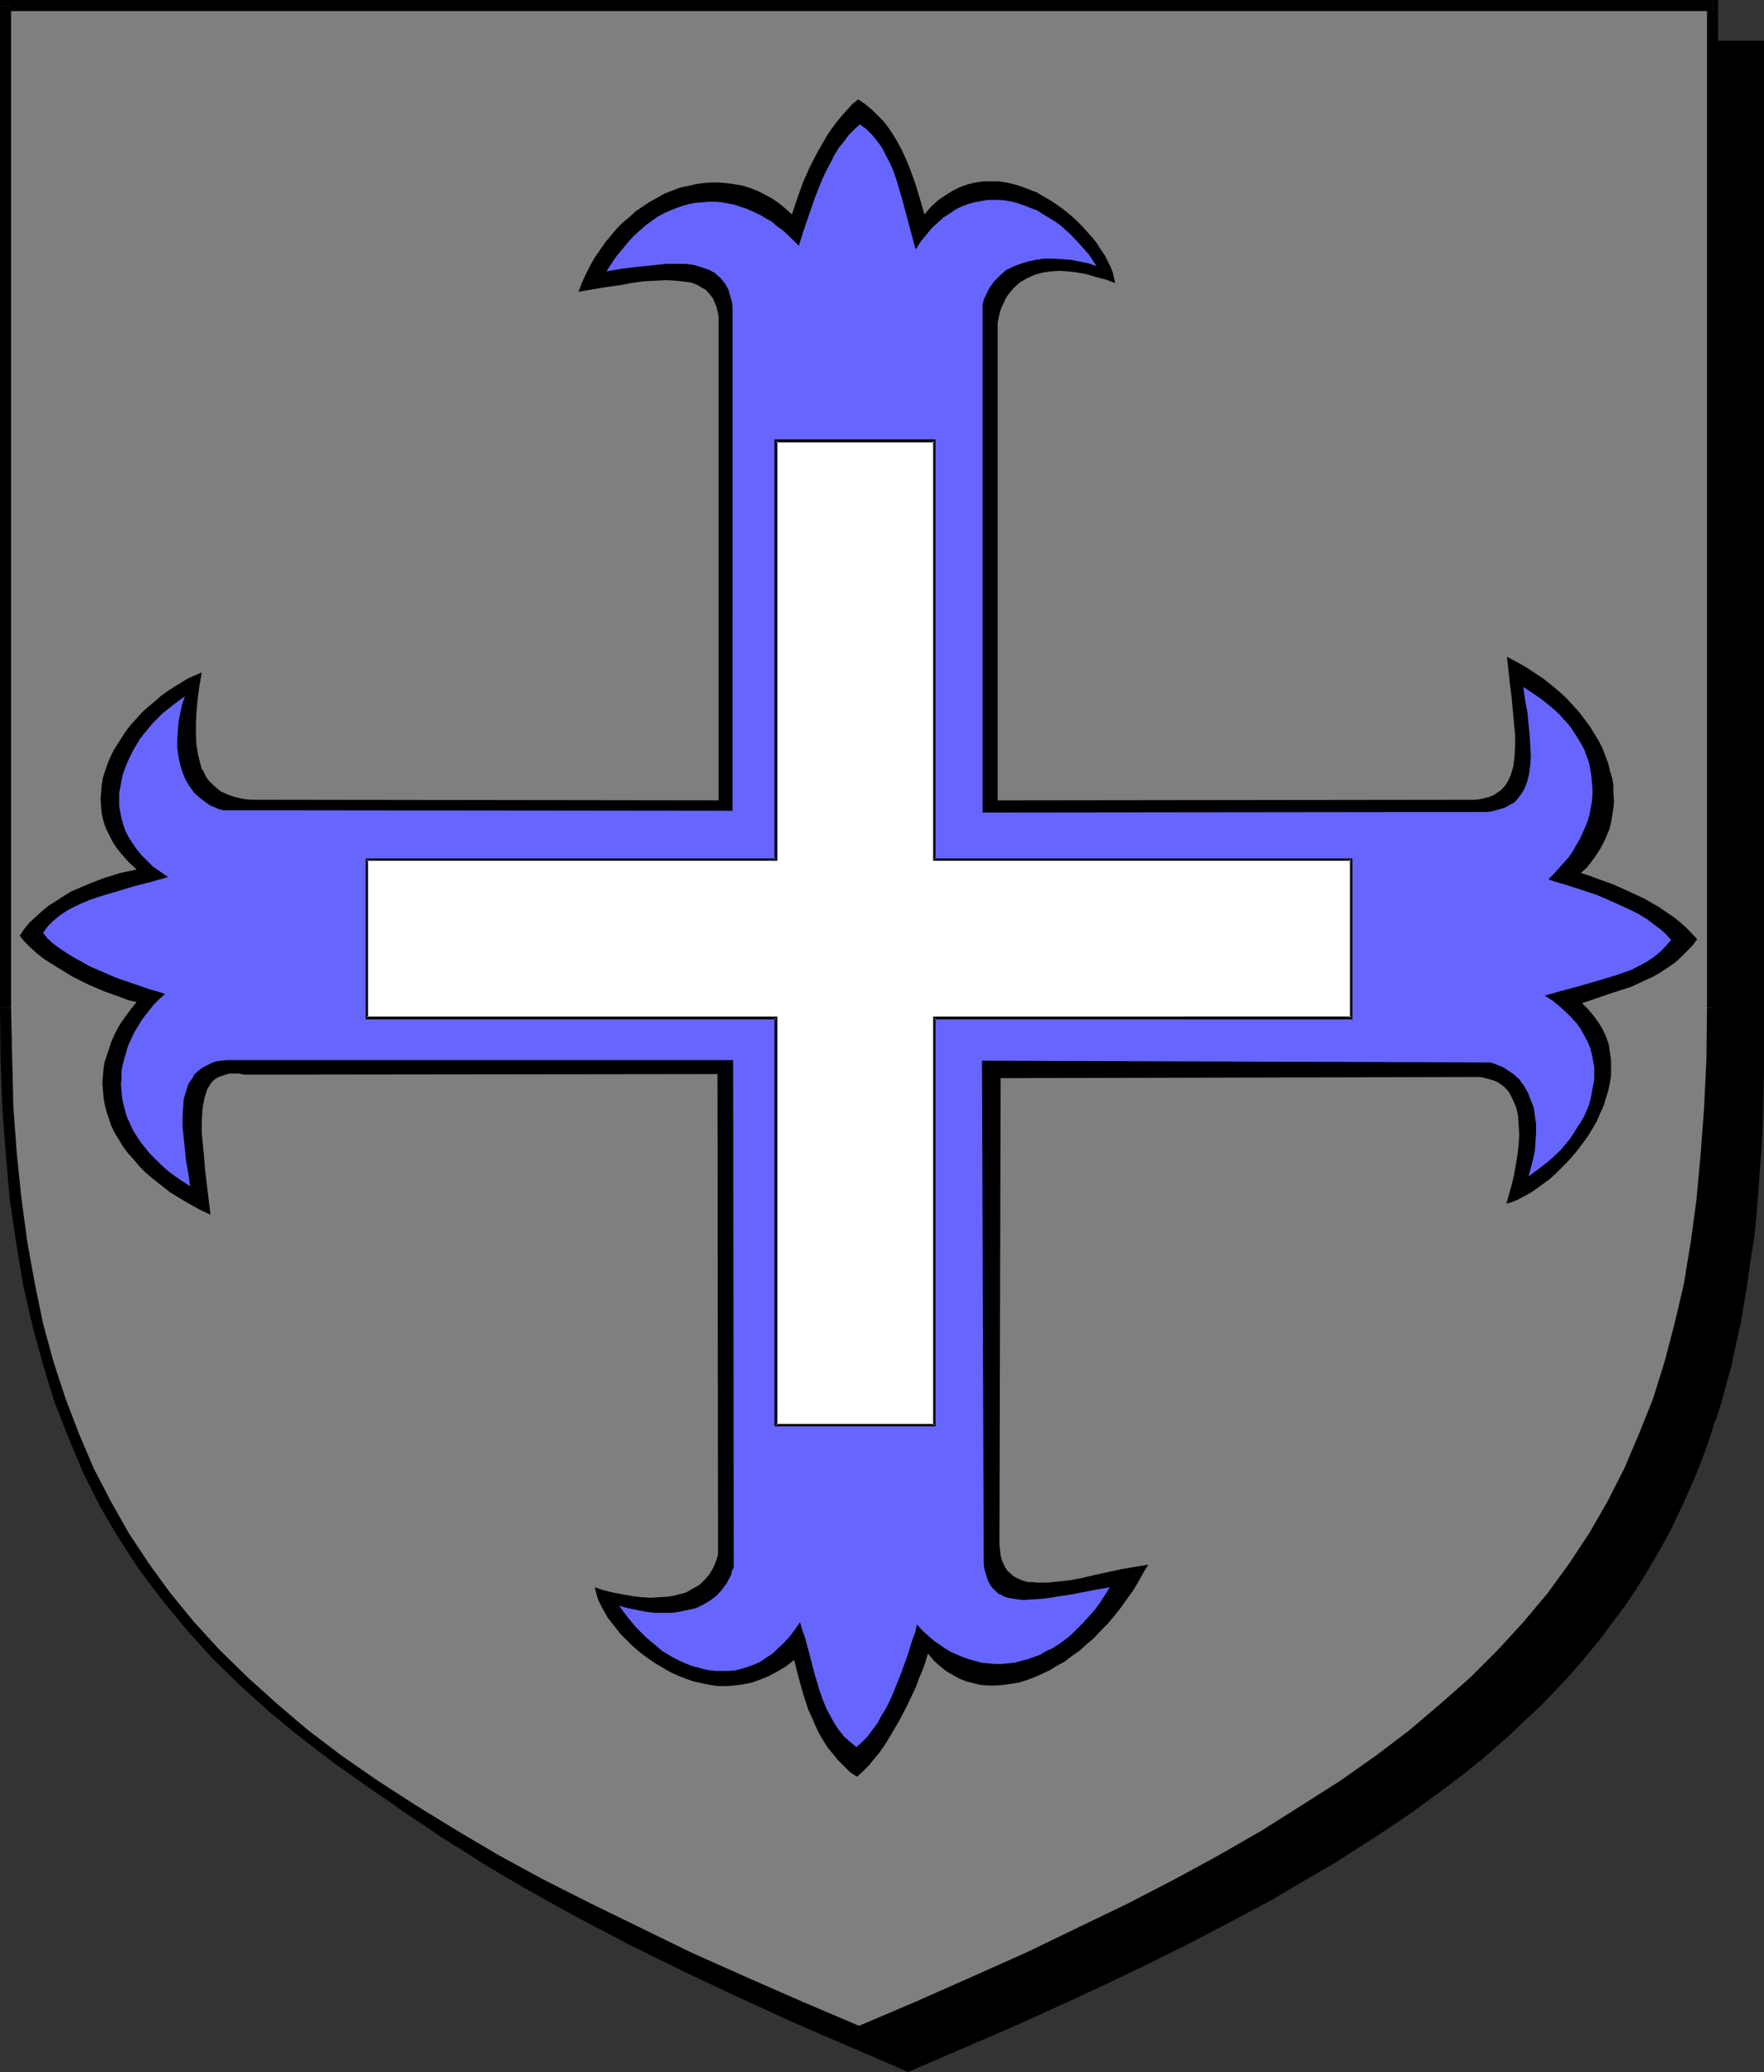 <?xml version="1.0" encoding="UTF-8" standalone="no"?>
<svg
   version="1.0"
   width="129.724mm"
   height="152.4mm"
   id="svg13"
   sodipodi:docname="Cross 24.wmf"
   xmlns:inkscape="http://www.inkscape.org/namespaces/inkscape"
   xmlns:sodipodi="http://sodipodi.sourceforge.net/DTD/sodipodi-0.dtd"
   xmlns="http://www.w3.org/2000/svg"
   xmlns:svg="http://www.w3.org/2000/svg">
  <rect width="100%" height="100%" fill="#333333" stroke="none"/>
  <sodipodi:namedview
     id="namedview13"
     pagecolor="#ffffff"
     bordercolor="#000000"
     borderopacity="0.25"
     inkscape:showpageshadow="2"
     inkscape:pageopacity="0.0"
     inkscape:pagecheckerboard="0"
     inkscape:deskcolor="#d1d1d1"
     inkscape:document-units="mm" />
  <defs
     id="defs1">
    <pattern
       id="WMFhbasepattern"
       patternUnits="userSpaceOnUse"
       width="6"
       height="6"
       x="0"
       y="0" />
  </defs>
  <path
     style="fill:#000000;fill-opacity:1;fill-rule:evenodd;stroke:none"
     d="m 252.419,575.354 8.242,-3.555 8.242,-3.555 7.918,-3.393 7.918,-3.555 7.595,-3.393 7.434,-3.393 7.272,-3.555 7.11,-3.393 6.949,-3.393 6.949,-3.231 6.464,-3.393 6.464,-3.393 6.302,-3.393 6.141,-3.393 5.979,-3.393 5.818,-3.393 5.818,-3.555 5.494,-3.393 5.333,-3.393 5.171,-3.555 5.171,-3.393 4.848,-3.555 4.848,-3.555 4.525,-3.555 4.525,-3.716 4.202,-3.716 4.363,-3.555 4.04,-3.878 3.878,-3.716 3.717,-3.878 3.717,-3.878 3.555,-3.878 3.394,-4.039 3.232,-4.039 3.07,-4.201 3.07,-4.201 2.909,-4.201 2.747,-4.362 2.586,-4.362 2.424,-4.524 2.424,-4.524 2.262,-4.686 2.101,-4.686 2.101,-4.847 1.939,-4.847 1.778,-5.009 1.778,-5.17 1.616,-5.17 1.454,-5.332 1.454,-5.493 1.131,-5.332 1.293,-5.655 0.97,-5.655 0.97,-5.978 0.808,-5.978 0.97,-5.978 0.646,-6.301 0.485,-6.301 0.485,-6.463 0.485,-6.463 0.323,-6.786 0.162,-6.786 0.162,-7.109 V 290.827 11.956 H 252.419 15.19 V 290.666 l 0.162,7.109 v 6.948 l 0.323,6.948 0.323,6.624 0.323,6.624 0.485,6.463 0.646,6.463 0.646,6.14 0.808,6.14 0.808,5.978 0.97,5.817 1.131,5.655 1.131,5.655 1.293,5.493 1.454,5.332 1.454,5.332 1.616,5.17 1.616,5.17 1.778,5.009 1.939,4.847 2.101,4.847 2.101,4.686 2.262,4.686 2.424,4.524 2.586,4.524 2.586,4.524 2.747,4.362 2.909,4.201 2.909,4.201 3.07,4.039 3.394,4.201 3.394,3.878 3.394,4.039 3.717,3.878 3.878,3.878 3.878,3.716 4.04,3.716 4.202,3.716 4.202,3.716 4.525,3.716 4.686,3.555 4.686,3.555 5.01,3.555 5.01,3.393 5.171,3.555 5.494,3.393 5.494,3.393 5.656,3.555 5.818,3.393 5.979,3.393 6.141,3.393 6.302,3.393 6.464,3.393 6.464,3.393 6.787,3.231 7.11,3.393 7.11,3.393 7.272,3.555 7.434,3.393 7.595,3.393 7.757,3.555 8.08,3.393 8.08,3.555 z"
     id="path1" />
  <path
     style="fill:#000000;fill-opacity:1;fill-rule:evenodd;stroke:none"
     d="m 252.419,576 8.565,-3.716 16.16,-6.948 7.757,-3.393 7.757,-3.555 7.434,-3.393 7.272,-3.393 7.11,-3.393 6.949,-3.393 6.787,-3.393 h 0.162 l 6.464,-3.393 6.464,-3.393 12.443,-6.624 5.979,-3.555 5.818,-3.393 5.818,-3.393 v 0 l 5.494,-3.555 5.333,-3.393 v 0 l 5.333,-3.555 5.01,-3.393 4.848,-3.555 4.848,-3.555 4.686,-3.555 4.363,-3.555 h 0.162 l 4.202,-3.716 4.202,-3.716 v 0 l 4.04,-3.878 4.04,-3.716 3.717,-3.878 3.717,-3.878 3.394,-3.878 0.162,-0.162 3.394,-4.039 3.232,-4.039 3.07,-4.201 3.07,-4.039 2.909,-4.362 v 0 l 2.747,-4.362 v 0 l 2.586,-4.362 2.586,-4.524 2.424,-4.524 v -0.162 l 2.262,-4.686 2.101,-4.686 2.101,-4.847 1.939,-4.847 v 0 l 1.778,-5.009 1.616,-5.17 h 0.162 l 1.616,-5.17 1.454,-5.332 1.454,-5.332 v -0.162 l 1.131,-5.332 1.293,-5.655 0.97,-5.817 0.97,-5.817 v -0.162 l 0.808,-5.817 0.97,-6.14 0.646,-6.14 0.485,-6.301 0.485,-6.624 0.485,-6.463 v 0 l 0.323,-6.786 0.162,-6.786 0.162,-7.109 V 290.827 11.31 H 14.544 V 290.666 l 0.162,7.109 0.162,6.948 0.162,6.948 0.323,6.624 v 0.162 l 0.323,6.624 0.485,6.463 0.646,6.301 0.646,6.14 0.808,6.14 0.808,5.978 v 0 l 0.97,5.978 1.131,5.655 1.131,5.655 1.293,5.493 1.454,5.332 v 0.162 l 1.454,5.332 1.616,5.17 v 0 l 1.778,5.009 1.778,5.009 v 0.162 l 1.939,4.847 1.939,4.847 2.262,4.686 2.262,4.686 v 0 l 2.424,4.524 2.424,4.524 2.586,4.524 h 0.162 l 2.747,4.362 v 0 l 2.909,4.201 2.909,4.201 3.07,4.201 3.232,4.039 3.555,4.039 v 0 l 3.555,4.039 3.555,3.878 3.878,3.878 3.878,3.716 4.04,3.716 v 0.162 l 4.202,3.716 h 0.162 l 4.202,3.555 4.525,3.716 4.525,3.555 4.848,3.555 4.848,3.555 5.171,3.393 5.171,3.555 v 0 l 5.494,3.393 5.494,3.555 v 0 l 5.656,3.393 5.818,3.393 5.979,3.393 6.141,3.393 6.302,3.393 6.464,3.393 6.464,3.393 h 0.162 l 6.787,3.393 6.949,3.393 14.382,6.786 15.19,6.948 7.757,3.393 16.16,6.948 8.565,3.716 0.162,-1.293 -8.242,-3.555 -16.16,-6.948 -7.757,-3.393 -15.19,-6.948 -14.382,-6.786 -6.949,-3.393 -6.787,-3.393 v 0 l -6.464,-3.393 -6.626,-3.393 -6.141,-3.393 -6.141,-3.393 -5.979,-3.393 -5.818,-3.393 -5.656,-3.393 v 0 l -5.494,-3.393 -5.494,-3.555 h 0.162 l -5.333,-3.393 -5.01,-3.393 -4.848,-3.555 -4.848,-3.555 -4.525,-3.716 -4.525,-3.555 -4.363,-3.716 h 0.162 l -4.363,-3.716 v 0.162 l -4.04,-3.716 -3.878,-3.878 -3.717,-3.878 -3.717,-3.878 -3.555,-3.878 h 0.162 l -3.394,-4.039 -3.232,-4.039 -3.07,-4.039 -3.07,-4.362 -2.909,-4.201 v 0.162 l -2.747,-4.362 v 0 l -2.586,-4.524 -2.424,-4.362 -2.424,-4.686 v 0.162 l -2.262,-4.686 -2.101,-4.686 -2.101,-4.847 -1.939,-4.847 v 0 l -1.778,-5.009 -1.778,-5.17 h 0.162 l -1.616,-5.17 -1.454,-5.332 v 0.162 l -1.454,-5.493 -1.293,-5.493 -1.131,-5.655 -1.131,-5.655 -0.97,-5.817 v 0 l -0.808,-5.978 -0.808,-5.978 -0.646,-6.301 -0.646,-6.301 -0.485,-6.463 -0.323,-6.624 v 0 l -0.323,-6.624 -0.323,-6.948 v -6.948 l -0.162,-7.109 V 11.956 l -0.646,0.646 H 489.647 l -0.485,-0.646 V 290.827 l -0.162,7.109 -0.162,7.109 -0.162,6.786 -0.323,6.786 v -0.162 l -0.485,6.624 -0.485,6.463 -0.485,6.301 -0.646,6.14 -0.808,6.14 -0.97,5.978 v -0.162 l -0.97,5.978 -0.97,5.655 -1.131,5.655 -1.293,5.493 v -0.162 l -1.454,5.493 -1.454,5.332 -1.616,5.17 v 0 l -1.778,5.009 -1.778,5.009 v 0 l -1.939,4.847 -1.939,4.847 -2.101,4.686 -2.424,4.686 v 0 l -2.262,4.524 -2.586,4.524 -2.586,4.362 v 0 l -2.747,4.362 v -0.162 l -2.909,4.362 -2.909,4.201 -3.07,4.039 -3.232,4.039 -3.394,4.039 v 0 l -3.555,3.878 -3.717,3.878 -3.717,3.878 -3.878,3.878 -4.04,3.716 v 0 l -4.202,3.555 -4.363,3.716 h 0.162 l -4.525,3.555 -4.686,3.716 -4.848,3.555 -4.848,3.555 -5.01,3.393 -5.333,3.555 h 0.162 l -5.333,3.393 -5.494,3.393 v 0 l -5.818,3.393 -5.818,3.393 -5.979,3.393 -12.443,6.786 -6.464,3.393 -6.464,3.393 v 0 l -6.787,3.393 -6.949,3.393 -7.11,3.393 -7.434,3.393 -7.434,3.393 -7.595,3.555 -7.757,3.393 -16.16,6.948 -8.403,3.555 h 0.485 z"
     id="path2" />
  <path
     style="fill:#7f7f7f;fill-opacity:1;fill-rule:evenodd;stroke:none"
     d="m 238.683,564.852 8.403,-3.555 8.08,-3.555 8.08,-3.393 7.757,-3.393 7.595,-3.555 7.434,-3.393 7.434,-3.393 7.11,-3.393 6.949,-3.393 6.787,-3.393 6.626,-3.393 6.464,-3.393 6.302,-3.393 6.141,-3.393 5.979,-3.393 5.818,-3.393 5.656,-3.393 5.494,-3.393 5.333,-3.555 5.171,-3.393 5.171,-3.555 4.848,-3.555 4.848,-3.393 4.525,-3.716 4.525,-3.555 4.363,-3.716 4.202,-3.716 4.04,-3.716 3.878,-3.716 3.878,-3.878 3.555,-3.878 3.555,-4.039 3.394,-4.039 3.232,-4.039 3.07,-4.039 3.07,-4.201 2.909,-4.362 2.747,-4.362 2.586,-4.362 2.586,-4.524 2.262,-4.524 2.262,-4.686 2.262,-4.686 2.101,-4.847 1.778,-4.847 1.939,-5.009 1.616,-5.17 1.616,-5.17 1.454,-5.332 1.454,-5.332 1.293,-5.493 1.131,-5.655 0.97,-5.817 0.97,-5.817 0.97,-5.817 0.808,-6.14 0.646,-6.301 0.646,-6.301 0.323,-6.463 0.485,-6.624 0.323,-6.624 0.162,-6.948 0.162,-6.948 0.162,-7.271 V 1.616 H 238.683 1.616 V 280.164 287.435 l 0.162,6.948 0.162,6.948 0.323,6.624 0.485,6.624 0.485,6.463 0.485,6.301 0.808,6.14 0.646,6.14 0.97,5.978 0.97,5.817 0.97,5.817 1.131,5.655 1.293,5.493 1.454,5.332 1.454,5.332 1.616,5.17 1.616,5.17 1.939,4.847 1.778,5.009 2.101,4.847 2.101,4.686 2.262,4.686 2.424,4.524 2.586,4.524 2.586,4.362 2.747,4.362 2.909,4.201 2.909,4.201 3.232,4.201 3.232,4.039 3.394,4.039 3.555,3.878 3.555,3.878 3.878,3.878 3.878,3.716 4.04,3.878 4.202,3.716 4.363,3.555 4.363,3.716 4.686,3.555 4.686,3.555 5.01,3.555 5.01,3.555 5.171,3.393 5.494,3.393 5.494,3.393 5.656,3.555 5.818,3.393 5.979,3.393 6.141,3.393 6.302,3.393 6.464,3.393 6.626,3.393 6.787,3.393 6.949,3.393 7.11,3.393 7.272,3.393 7.434,3.393 7.595,3.393 7.918,3.555 7.918,3.393 8.242,3.555 z"
     id="path3" />
  <path
     style="fill:#000000;fill-opacity:1;fill-rule:evenodd;stroke:none"
     d="m 474.457,280.164 -0.162,14.218 -0.646,13.572 -0.97,12.926 -1.131,12.441 -1.616,11.956 -1.939,11.795 -2.586,10.987 -2.747,10.502 -3.232,10.341 -3.878,9.694 -4.04,9.533 -4.686,9.21 -5.01,8.725 -5.656,8.563 -5.979,8.24 -6.787,8.079 -7.11,7.755 -7.595,7.594 -8.242,7.271 -8.726,7.432 -9.373,7.109 -9.858,6.948 -10.666,6.786 -10.989,6.948 -11.797,6.786 -12.443,6.786 -13.09,6.786 -13.736,6.624 -14.382,6.948 -15.19,6.786 -15.675,6.948 -16.322,6.948 1.131,2.908 16.483,-7.109 15.675,-6.948 15.19,-6.786 14.544,-6.948 13.736,-6.786 13.09,-6.624 12.605,-6.948 11.797,-6.786 11.15,-6.786 10.666,-7.109 10.019,-6.948 9.373,-7.109 9.05,-7.432 8.242,-7.594 7.757,-7.594 7.11,-7.917 6.626,-8.079 6.302,-8.402 5.656,-8.563 5.171,-9.048 4.686,-9.371 4.202,-9.533 3.717,-10.017 3.394,-10.341 2.747,-10.825 2.586,-11.31 2.101,-11.633 1.616,-11.956 1.293,-12.603 0.97,-13.087 0.485,-13.572 0.162,-14.38 z"
     id="path4" />
  <path
     style="fill:#000000;fill-opacity:1;fill-rule:evenodd;stroke:none"
     d="m 476.073,3.07 -1.616,-1.454 V 280.164 h 3.07 V 1.616 L 476.073,0 l 1.454,1.616 V 0 h -1.454 z"
     id="path5" />
  <path
     style="fill:#000000;fill-opacity:1;fill-rule:evenodd;stroke:none"
     d="M 238.683,3.07 H 476.073 V 0 H 238.683 Z"
     id="path6" />
  <path
     style="fill:#000000;fill-opacity:1;fill-rule:evenodd;stroke:none"
     d="M 3.07,1.616 1.616,3.07 H 238.683 V 0 H 1.616 L 0,1.616 1.616,0 H 0 v 1.616 z"
     id="path7" />
  <path
     style="fill:#000000;fill-opacity:1;fill-rule:evenodd;stroke:none"
     d="M 3.07,280.164 V 1.616 H 0 V 280.164 Z"
     id="path8" />
  <path
     style="fill:#000000;fill-opacity:1;fill-rule:evenodd;stroke:none"
     d="m 238.198,563.397 h 1.131 l -16.322,-6.948 -15.837,-6.948 -15.19,-6.786 -14.221,-6.948 -13.898,-6.786 -13.09,-6.624 -12.443,-6.786 -11.474,-6.786 -11.312,-6.948 -10.504,-6.786 -10.019,-6.948 -9.373,-7.109 -8.726,-7.432 -8.08,-7.271 -7.757,-7.594 -7.11,-7.755 -6.626,-8.079 -5.979,-8.24 -5.656,-8.563 -5.01,-8.886 -4.686,-9.048 -4.04,-9.533 -3.717,-9.694 L 14.867,378.56 11.958,367.897 9.696,356.91 7.595,345.277 5.979,333.321 4.686,320.88 3.717,307.954 3.394,294.382 3.07,280.164 H 0 l 0.162,14.218 0.485,13.734 0.97,12.926 1.131,12.603 1.778,12.118 1.939,11.633 2.586,11.31 2.909,10.664 3.232,10.502 3.878,9.856 4.04,9.694 4.686,9.371 5.333,9.048 5.494,8.402 6.302,8.402 6.787,8.24 7.11,7.917 7.757,7.594 8.403,7.594 8.888,7.271 9.534,7.271 9.858,6.948 10.504,7.109 11.474,6.786 11.797,6.786 12.443,6.948 13.09,6.624 13.736,6.786 14.544,6.948 15.029,6.786 15.837,6.948 16.483,7.109 h 1.131 -1.131 l 0.485,0.323 0.646,-0.323 z"
     id="path9" />
  <path
     style="fill:#000000;fill-opacity:1;fill-rule:evenodd;stroke:none"
     d="m 278.113,299.714 133.32,-0.323 1.454,0.323 1.131,0.323 1.131,0.323 1.131,0.485 0.97,0.646 0.808,0.646 0.808,0.808 0.646,0.808 0.485,0.969 0.485,0.969 0.485,1.131 0.485,1.131 0.485,2.262 0.162,2.585 0.162,2.747 -0.162,2.747 -0.323,2.747 -0.485,2.908 -0.485,2.747 -0.646,2.747 -0.808,2.747 -0.646,2.424 1.616,-0.485 1.616,-0.646 1.778,-0.969 1.778,-0.969 1.616,-1.131 1.778,-1.293 1.778,-1.293 1.616,-1.454 1.616,-1.616 1.616,-1.616 1.616,-1.777 1.454,-1.777 1.454,-1.939 1.293,-1.777 1.293,-2.1 1.131,-1.939 0.97,-2.262 0.97,-2.1 0.646,-2.1 0.646,-2.1 0.485,-2.262 0.323,-2.1 v -2.1 -2.1 l -0.323,-2.1 -0.323,-2.262 -0.646,-1.939 -0.97,-2.1 -1.131,-1.939 -1.293,-1.777 -1.616,-1.939 -1.778,-1.777 9.05,-3.07 4.525,-1.454 4.202,-1.939 2.101,-0.969 1.939,-1.131 1.939,-1.293 1.939,-1.293 1.616,-1.454 1.616,-1.616 1.616,-1.616 1.454,-1.939 -1.454,-1.616 -1.616,-1.616 -1.616,-1.454 -1.778,-1.454 -1.939,-1.293 -2.101,-1.454 -4.202,-2.424 -4.525,-2.1 -4.363,-1.939 -4.525,-1.616 -2.101,-0.808 -2.101,-0.646 1.616,-1.454 1.293,-1.616 1.293,-1.777 1.131,-1.777 0.97,-1.777 0.808,-1.777 0.808,-1.939 0.485,-1.939 0.323,-1.939 0.323,-2.1 0.162,-1.939 -0.162,-2.1 v -2.1 l -0.323,-2.1 -0.646,-2.1 -0.485,-2.1 -0.808,-2.1 -0.808,-2.1 -0.97,-1.939 -1.293,-2.1 -1.293,-2.1 -1.454,-1.939 -1.454,-1.939 -1.778,-1.939 -1.778,-1.939 -1.939,-1.777 -2.101,-1.777 -2.262,-1.777 -2.424,-1.616 -2.424,-1.616 -2.586,-1.454 -2.747,-1.454 0.808,7.594 0.485,3.716 0.323,3.555 0.323,3.555 0.323,3.231 v 3.07 l -0.162,2.908 -0.323,2.747 -0.323,1.131 -0.323,1.131 -0.485,1.131 -0.485,0.969 -0.485,0.808 -0.808,0.969 -0.646,0.646 -0.97,0.646 -0.97,0.646 -1.131,0.485 -1.293,0.323 -1.293,0.323 -1.454,0.162 h -1.616 l -131.057,0.162 V 89.672 l 0.323,-1.616 0.323,-1.454 0.485,-1.293 0.646,-1.293 0.485,-1.131 0.646,-0.969 0.808,-0.969 0.808,-0.969 1.616,-1.454 1.939,-1.131 2.101,-0.969 2.262,-0.646 2.262,-0.323 2.424,-0.162 2.586,0.162 2.586,0.323 2.586,0.485 2.586,0.808 2.586,0.646 2.586,0.969 -0.323,-1.454 -0.323,-1.454 -0.646,-1.616 -0.808,-1.616 -0.808,-1.616 -1.131,-1.616 -0.97,-1.616 -1.293,-1.616 -1.454,-1.616 -1.454,-1.616 -1.616,-1.616 -1.616,-1.454 -1.778,-1.454 -1.778,-1.293 -1.939,-1.293 -1.939,-1.131 -1.939,-1.131 -2.101,-0.808 -2.101,-0.808 -2.101,-0.646 -2.101,-0.485 -2.101,-0.323 h -2.101 -2.262 l -2.101,0.323 -2.101,0.485 -2.262,0.808 -1.939,0.969 -2.101,1.293 -2.101,1.454 -1.939,1.777 -1.778,2.1 -1.293,-4.524 -1.454,-4.686 -1.616,-4.362 -0.97,-2.262 -0.97,-2.1 -1.131,-2.1 -1.131,-1.939 -1.293,-1.939 -1.454,-1.939 -1.616,-1.616 -1.616,-1.616 -1.939,-1.616 -1.939,-1.293 -1.616,1.293 -1.454,1.616 -1.454,1.616 -1.454,1.777 -1.454,1.939 -1.293,1.939 -2.424,4.201 -2.262,4.362 -1.939,4.362 -1.616,4.524 -1.454,4.362 -1.939,-1.777 -1.778,-1.454 -1.939,-1.293 -2.101,-1.131 -1.939,-0.969 -2.101,-0.808 -2.101,-0.646 -2.101,-0.323 -2.262,-0.323 -2.101,-0.162 h -2.101 l -2.262,0.162 -2.101,0.323 -2.101,0.485 -2.262,0.485 -2.101,0.808 -2.101,0.808 -1.939,1.131 -2.101,1.131 -1.939,1.293 -1.939,1.293 -1.778,1.616 -1.939,1.616 -1.616,1.616 -1.616,1.939 -1.616,1.939 -1.454,2.1 -1.454,2.1 -1.293,2.262 -1.131,2.262 -1.131,2.424 -0.97,2.585 7.595,-1.293 3.555,-0.485 3.555,-0.646 3.394,-0.485 3.232,-0.162 3.07,-0.162 2.909,0.162 2.586,0.323 1.293,0.162 0.97,0.323 1.131,0.485 0.97,0.646 0.97,0.485 0.808,0.808 0.646,0.808 0.646,0.808 0.485,1.131 0.485,1.131 0.323,1.293 0.323,1.454 v 1.454 1.616 131.519 L 73.205,222.321 h -1.778 -1.778 l -1.616,-0.162 -1.616,-0.323 -1.293,-0.323 -1.454,-0.485 -1.131,-0.485 -1.131,-0.485 -0.97,-0.808 -0.97,-0.808 -0.808,-0.808 -0.808,-0.808 -0.646,-0.969 -0.485,-1.131 -0.646,-0.969 -0.323,-1.131 -0.646,-2.585 -0.485,-2.747 -0.162,-3.07 v -3.07 l 0.162,-3.393 0.323,-3.555 0.485,-3.555 0.646,-3.716 -1.939,0.808 -2.101,0.969 -1.778,1.131 -1.939,1.131 -1.939,1.293 -1.778,1.293 -1.616,1.454 -1.778,1.454 -1.616,1.454 -1.454,1.616 -1.616,1.777 -1.293,1.616 -1.293,1.939 -1.131,1.777 -1.131,1.777 -0.97,1.939 -0.808,1.939 -0.646,1.939 -0.646,1.939 -0.323,1.939 -0.162,2.1 -0.162,1.939 0.162,2.1 0.162,1.939 0.485,2.1 0.646,1.939 0.97,1.939 0.97,1.939 1.293,1.939 1.616,1.939 1.616,1.777 2.101,1.939 -4.525,0.969 -4.686,1.454 -4.525,1.777 -2.262,0.969 -2.262,0.969 -2.101,1.293 -1.939,1.293 -2.101,1.293 -1.778,1.454 -1.778,1.616 -1.778,1.616 -1.454,1.777 -1.293,1.939 1.293,1.616 1.616,1.616 1.616,1.454 1.778,1.454 1.939,1.293 2.101,1.293 4.202,2.585 4.525,2.262 4.525,1.939 4.525,1.616 2.101,0.808 2.262,0.485 -1.454,1.777 -1.293,1.777 -1.293,1.777 -1.131,1.777 -0.97,1.939 -0.808,1.777 -0.646,1.939 -0.646,1.939 -0.646,1.939 -0.323,1.939 -0.162,1.939 -0.162,1.939 0.162,2.1 0.162,1.939 0.323,1.939 0.485,1.939 0.646,1.939 0.646,1.939 0.97,2.1 1.131,1.777 1.131,1.939 1.454,1.939 1.616,1.777 1.616,1.939 1.778,1.777 2.101,1.777 2.262,1.777 2.262,1.777 2.586,1.616 2.747,1.616 2.909,1.616 3.07,1.454 -0.485,-4.039 -0.485,-4.039 -0.485,-4.039 -0.323,-3.716 -0.323,-3.555 -0.323,-3.393 v -3.07 l 0.162,-2.908 0.162,-1.454 0.485,-2.424 0.323,-0.969 0.323,-1.131 0.485,-0.808 0.485,-0.808 0.646,-0.808 0.808,-0.646 0.808,-0.485 0.97,-0.323 0.97,-0.323 1.131,-0.323 h 1.293 1.131 l 1.616,0.323 131.542,-0.162 0.162,133.296 v 0.162 l -0.323,1.293 -0.485,1.293 -0.485,1.131 -0.646,1.131 -0.646,0.969 -0.808,0.969 -0.808,0.808 -0.808,0.808 -0.97,0.646 -0.97,0.485 -1.939,1.131 -2.424,0.646 -2.262,0.485 -2.586,0.162 -2.586,0.162 -2.586,-0.162 -2.586,-0.323 -2.747,-0.485 -2.586,-0.485 -2.586,-0.646 -2.424,-0.808 0.323,1.293 0.323,1.293 0.485,1.293 0.808,1.616 0.808,1.454 0.808,1.454 1.131,1.454 1.293,1.616 1.131,1.454 1.454,1.454 1.616,1.616 1.616,1.454 1.616,1.293 1.778,1.293 1.939,1.293 1.939,1.131 1.939,1.131 2.101,0.969 2.101,0.808 2.262,0.808 2.262,0.485 2.262,0.485 2.262,0.323 h 2.262 l 2.262,-0.162 2.424,-0.323 2.424,-0.485 2.262,-0.808 2.424,-0.969 2.424,-1.293 2.424,-1.454 2.262,-1.777 1.131,4.524 1.293,4.686 1.454,4.524 0.97,2.1 0.97,2.262 0.97,2.1 1.131,1.939 1.293,2.1 1.454,1.777 1.454,1.777 1.778,1.777 1.616,1.616 1.939,1.293 1.616,-1.454 1.616,-1.616 1.454,-1.777 1.616,-1.939 1.454,-2.1 1.293,-2.1 2.747,-4.686 2.424,-4.686 2.262,-4.847 0.808,-2.262 0.97,-2.262 0.808,-2.262 0.646,-2.262 1.616,1.939 1.616,1.454 1.778,1.454 1.939,1.131 1.778,0.969 1.939,0.808 1.939,0.485 2.101,0.485 2.101,0.162 h 2.101 l 2.101,-0.162 2.101,-0.323 2.101,-0.323 2.101,-0.646 2.262,-0.808 2.101,-0.969 2.101,-0.969 2.101,-1.293 2.101,-1.131 2.101,-1.616 2.101,-1.454 1.939,-1.777 2.101,-1.777 1.778,-1.939 1.939,-1.939 1.778,-2.1 1.778,-2.262 1.616,-2.262 1.778,-2.424 1.454,-2.424 1.454,-2.585 1.454,-2.424 -7.595,1.293 -3.717,0.808 -3.717,0.808 -3.394,0.808 -3.394,0.646 -3.232,0.323 -3.07,0.323 h -2.747 l -1.293,-0.162 h -1.293 l -1.131,-0.323 -0.97,-0.323 -0.97,-0.485 -0.97,-0.485 -0.808,-0.808 -0.808,-0.646 -0.646,-0.969 -0.485,-0.969 -0.485,-1.131 -0.323,-1.293 -0.162,-1.454 -0.162,-1.616 z"
     id="path10" />
  <path
     style="fill:#6666ff;fill-opacity:1;fill-rule:evenodd;stroke:none"
     d="m 272.942,294.867 141.077,0.485 1.293,0.323 1.131,0.485 1.293,0.485 0.97,0.646 1.939,1.293 1.616,1.454 1.293,1.777 1.131,1.939 0.808,2.1 0.808,2.1 0.323,2.262 0.323,2.262 v 2.424 l -0.162,2.424 -0.162,2.424 -0.485,2.424 -0.646,2.424 -0.646,2.424 3.07,-2.262 3.07,-2.424 2.747,-2.585 2.424,-2.908 1.131,-1.616 0.97,-1.616 0.97,-1.454 0.97,-1.616 0.808,-1.777 0.646,-1.616 0.485,-1.777 0.323,-1.777 0.323,-1.777 0.323,-1.616 v -1.777 -1.777 l -0.323,-1.777 -0.323,-1.777 -0.485,-1.777 -0.646,-1.616 -0.97,-1.777 -0.97,-1.777 -1.131,-1.616 -1.454,-1.616 -1.616,-1.616 -1.616,-1.454 -1.939,-1.616 -2.262,-1.454 2.262,-0.646 2.262,-0.646 4.848,-1.293 5.01,-1.454 4.848,-1.454 2.424,-0.808 2.262,-0.808 2.262,-1.131 2.101,-1.131 1.939,-1.293 1.778,-1.454 1.616,-1.616 1.454,-1.777 -1.454,-1.616 -1.616,-1.454 -1.778,-1.293 -1.939,-1.454 -2.101,-1.293 -2.262,-1.131 -4.525,-2.1 -4.848,-2.1 -4.848,-1.616 -4.525,-1.454 -2.262,-0.646 -1.939,-0.646 1.454,-1.454 1.454,-1.616 1.454,-1.616 1.293,-1.454 1.131,-1.616 0.97,-1.777 0.97,-1.616 0.808,-1.777 0.808,-1.777 0.646,-1.616 0.485,-1.777 0.323,-1.777 0.323,-1.777 0.162,-1.939 v -1.777 l -0.162,-1.777 -0.162,-1.777 -0.323,-1.777 -0.323,-1.777 -0.646,-1.777 -0.646,-1.777 -0.97,-1.777 -0.97,-1.616 -1.131,-1.777 -1.131,-1.616 -1.454,-1.616 -1.454,-1.616 -1.778,-1.616 -1.778,-1.454 -1.939,-1.454 -2.101,-1.454 -2.262,-1.454 0.485,3.555 0.646,3.393 0.323,3.393 0.323,3.07 0.162,2.908 0.162,2.747 -0.162,2.585 -0.323,2.424 -0.485,2.1 -0.808,2.1 -0.97,1.616 -0.646,0.808 -0.646,0.808 -0.646,0.646 -0.97,0.485 -0.808,0.485 -0.97,0.485 -1.131,0.323 -1.131,0.323 -1.293,0.323 -1.293,0.162 -140.107,0.162 V 84.663 l 0.323,-1.293 0.485,-1.131 1.131,-2.262 1.293,-1.777 1.616,-1.616 1.616,-1.454 1.939,-0.969 2.101,-0.808 2.101,-0.646 2.262,-0.485 2.262,-0.323 h 2.424 l 2.424,0.162 2.424,0.162 2.586,0.485 2.424,0.485 2.262,0.808 -2.101,-3.231 -2.586,-2.908 -2.586,-2.747 -2.909,-2.585 -1.616,-1.131 -1.616,-0.969 -1.616,-0.969 -1.454,-0.969 -1.778,-0.646 -1.616,-0.646 -1.778,-0.646 -1.778,-0.485 -1.778,-0.323 -1.616,-0.162 h -1.778 -1.778 l -1.778,0.323 -1.778,0.323 -1.778,0.485 -1.616,0.646 -1.778,0.808 -1.616,1.131 -1.778,1.131 -1.616,1.454 -1.616,1.454 -1.454,1.777 -1.616,1.939 -1.454,2.262 -0.646,-2.262 -0.646,-2.424 -1.293,-4.847 -1.293,-4.847 -1.454,-4.847 -0.808,-2.424 -0.97,-2.262 -1.131,-2.1 -1.131,-2.262 -1.293,-1.777 -1.454,-1.777 -1.616,-1.616 -1.778,-1.293 -1.454,1.293 -1.616,1.616 -1.293,1.777 -1.454,1.777 -1.293,2.1 -1.131,2.262 -1.131,2.1 -1.131,2.424 -1.939,4.847 -1.616,4.686 -1.616,4.686 -0.646,2.1 -0.646,2.1 -1.454,-1.454 -1.454,-1.454 -1.616,-1.454 -1.616,-1.131 -1.454,-1.293 -1.778,-0.969 -1.616,-0.969 -1.778,-0.808 -1.778,-0.808 -1.616,-0.485 -1.778,-0.646 -1.778,-0.323 -1.778,-0.323 -1.778,-0.162 h -1.778 l -1.778,0.162 -1.939,0.162 -1.778,0.323 -1.616,0.485 -1.939,0.646 -1.616,0.646 -1.778,0.808 -1.778,0.969 -1.616,1.131 -1.778,1.293 -1.616,1.454 -1.616,1.454 -1.616,1.777 -1.454,1.777 -1.616,1.939 -1.454,2.1 -1.454,2.262 3.555,-0.646 3.555,-0.485 3.394,-0.323 3.07,-0.323 2.909,-0.323 h 2.909 2.586 l 2.424,0.323 2.101,0.646 1.939,0.646 1.778,0.969 0.646,0.646 0.808,0.646 0.646,0.808 0.646,0.808 0.485,0.808 0.485,0.969 0.323,1.131 0.323,1.131 0.323,1.131 0.162,1.454 V 225.391 l -141.561,-0.162 -1.293,-0.323 -1.131,-0.485 -1.131,-0.485 -0.97,-0.646 -1.939,-1.454 -1.616,-1.454 -1.293,-1.777 -1.131,-1.939 -0.808,-1.939 -0.646,-2.1 -0.485,-2.262 -0.323,-2.424 v -2.424 l 0.162,-2.424 0.162,-2.262 0.485,-2.585 0.485,-2.262 0.808,-2.424 -3.07,2.262 -3.07,2.424 -2.747,2.747 -2.424,2.908 -1.131,1.454 -0.97,1.616 -0.97,1.616 -0.808,1.616 -0.808,1.777 -0.646,1.616 -0.646,1.777 -0.323,1.616 -0.323,1.777 -0.323,1.777 v 1.777 1.777 l 0.323,1.777 0.323,1.616 0.485,1.777 0.646,1.777 0.808,1.616 1.131,1.777 1.131,1.616 1.293,1.616 1.616,1.616 1.616,1.616 2.101,1.454 2.101,1.454 -2.262,0.646 -2.262,0.646 -5.01,1.293 -4.848,1.454 -4.848,1.454 -2.424,0.808 -2.262,0.969 -2.101,0.969 -2.101,1.131 -1.939,1.293 -1.778,1.454 -1.616,1.616 -1.293,1.777 1.293,1.616 1.616,1.454 1.778,1.293 1.939,1.293 2.101,1.293 2.101,1.131 2.262,1.293 2.262,0.969 4.848,2.1 4.686,1.616 4.686,1.616 2.262,0.646 2.101,0.646 -1.616,1.454 -1.454,1.454 -1.293,1.616 -1.293,1.616 -1.131,1.616 -0.97,1.616 -0.97,1.616 -0.808,1.777 -0.808,1.777 -0.485,1.777 -0.485,1.616 -0.485,1.777 -0.323,1.777 v 1.939 l -0.162,1.777 0.162,1.777 0.162,1.777 0.323,1.777 0.485,1.777 0.485,1.777 0.808,1.777 0.808,1.777 0.97,1.616 1.131,1.777 1.293,1.616 1.293,1.616 1.616,1.616 1.616,1.616 1.778,1.616 1.939,1.454 2.101,1.454 2.262,1.454 -0.485,-3.555 -0.646,-3.555 -0.323,-3.231 -0.323,-3.07 -0.323,-3.07 v -2.747 l 0.162,-2.585 0.162,-2.424 0.646,-2.1 0.646,-2.1 1.131,-1.616 0.485,-0.969 0.646,-0.646 0.808,-0.646 0.808,-0.646 0.97,-0.485 0.97,-0.485 0.97,-0.485 1.131,-0.323 1.293,-0.162 1.293,-0.162 H 203.777 l 0.162,140.89 -0.485,1.131 -0.323,1.293 -0.646,1.131 -0.485,0.969 -1.454,1.939 -1.454,1.616 -1.778,1.293 -1.939,1.131 -1.939,0.969 -2.262,0.485 -2.262,0.485 -2.262,0.323 h -2.424 -2.424 l -2.424,-0.323 -2.424,-0.485 -2.424,-0.485 -2.424,-0.646 2.262,3.07 2.424,2.908 2.747,2.747 2.909,2.424 1.454,1.293 1.616,0.969 1.616,0.969 1.616,0.808 1.778,0.808 1.616,0.646 1.778,0.485 1.778,0.485 1.616,0.323 1.778,0.162 h 1.778 1.778 l 1.778,-0.162 1.778,-0.485 1.616,-0.485 1.778,-0.646 1.778,-0.808 1.616,-1.131 1.778,-1.131 1.454,-1.454 1.616,-1.454 1.616,-1.777 1.454,-1.939 1.454,-2.1 0.646,2.262 0.808,2.262 1.293,4.847 1.293,5.009 1.454,4.847 0.808,2.262 0.97,2.424 1.131,2.1 1.131,2.1 1.293,1.939 1.454,1.777 1.616,1.454 1.778,1.454 1.616,-1.454 1.454,-1.454 1.293,-1.777 1.454,-1.939 1.131,-2.1 1.293,-2.1 1.131,-2.262 0.97,-2.262 1.939,-4.847 1.778,-4.847 1.454,-4.686 0.808,-2.1 0.485,-2.262 1.454,1.616 1.616,1.454 1.454,1.293 1.616,1.131 1.616,1.131 1.616,0.969 1.778,0.808 1.616,0.646 1.778,0.646 1.778,0.485 1.778,0.485 1.778,0.162 1.778,0.162 h 1.778 l 1.778,-0.162 1.778,-0.162 1.778,-0.485 1.939,-0.485 1.778,-0.646 1.778,-0.646 1.616,-0.969 1.778,-0.808 1.778,-1.131 1.778,-1.293 1.616,-1.293 1.616,-1.616 1.616,-1.616 1.616,-1.777 1.616,-1.777 1.454,-1.939 1.454,-2.262 1.454,-2.262 -3.717,0.646 -3.394,0.646 -3.232,0.646 -3.232,0.485 -2.909,0.485 -2.747,0.323 -2.747,0.162 -2.262,0.162 -2.262,-0.323 -1.939,-0.323 -0.97,-0.323 -0.808,-0.485 -0.808,-0.323 -1.293,-1.293 -0.646,-0.646 -0.485,-0.808 -0.485,-0.969 -0.323,-0.969 -0.323,-1.131 -0.323,-1.131 -0.162,-1.293 z"
     id="path11" />
  <path
     style="fill:#ffffff;fill-opacity:1;fill-rule:evenodd;stroke:none"
     d="M 101.969,282.911 V 238.963 H 215.736 V 122.632 h 43.955 v 116.331 h 115.867 v 43.947 H 259.691 V 396.172 H 215.736 V 282.911 Z"
     id="path12" />
  <path
     style="fill:#000000;fill-opacity:1;fill-rule:evenodd;stroke:none"
     d="m 101.969,282.587 0.323,0.323 v -43.947 l -0.323,0.323 H 216.059 V 122.632 l -0.323,0.323 h 43.955 l -0.323,-0.323 V 239.286 h 116.19 l -0.323,-0.323 v 43.947 l 0.323,-0.323 H 259.368 v 113.584 l 0.323,-0.323 h -43.955 l 0.323,0.323 V 282.587 H 101.969 l -0.323,0.808 h 114.089 l -0.485,-0.485 v 113.584 h 44.763 V 282.911 l -0.323,0.485 H 375.881 V 238.64 H 259.691 l 0.323,0.323 v -116.816 h -44.763 v 116.816 l 0.485,-0.323 H 101.646 v 44.755 z"
     id="path13" />
</svg>
